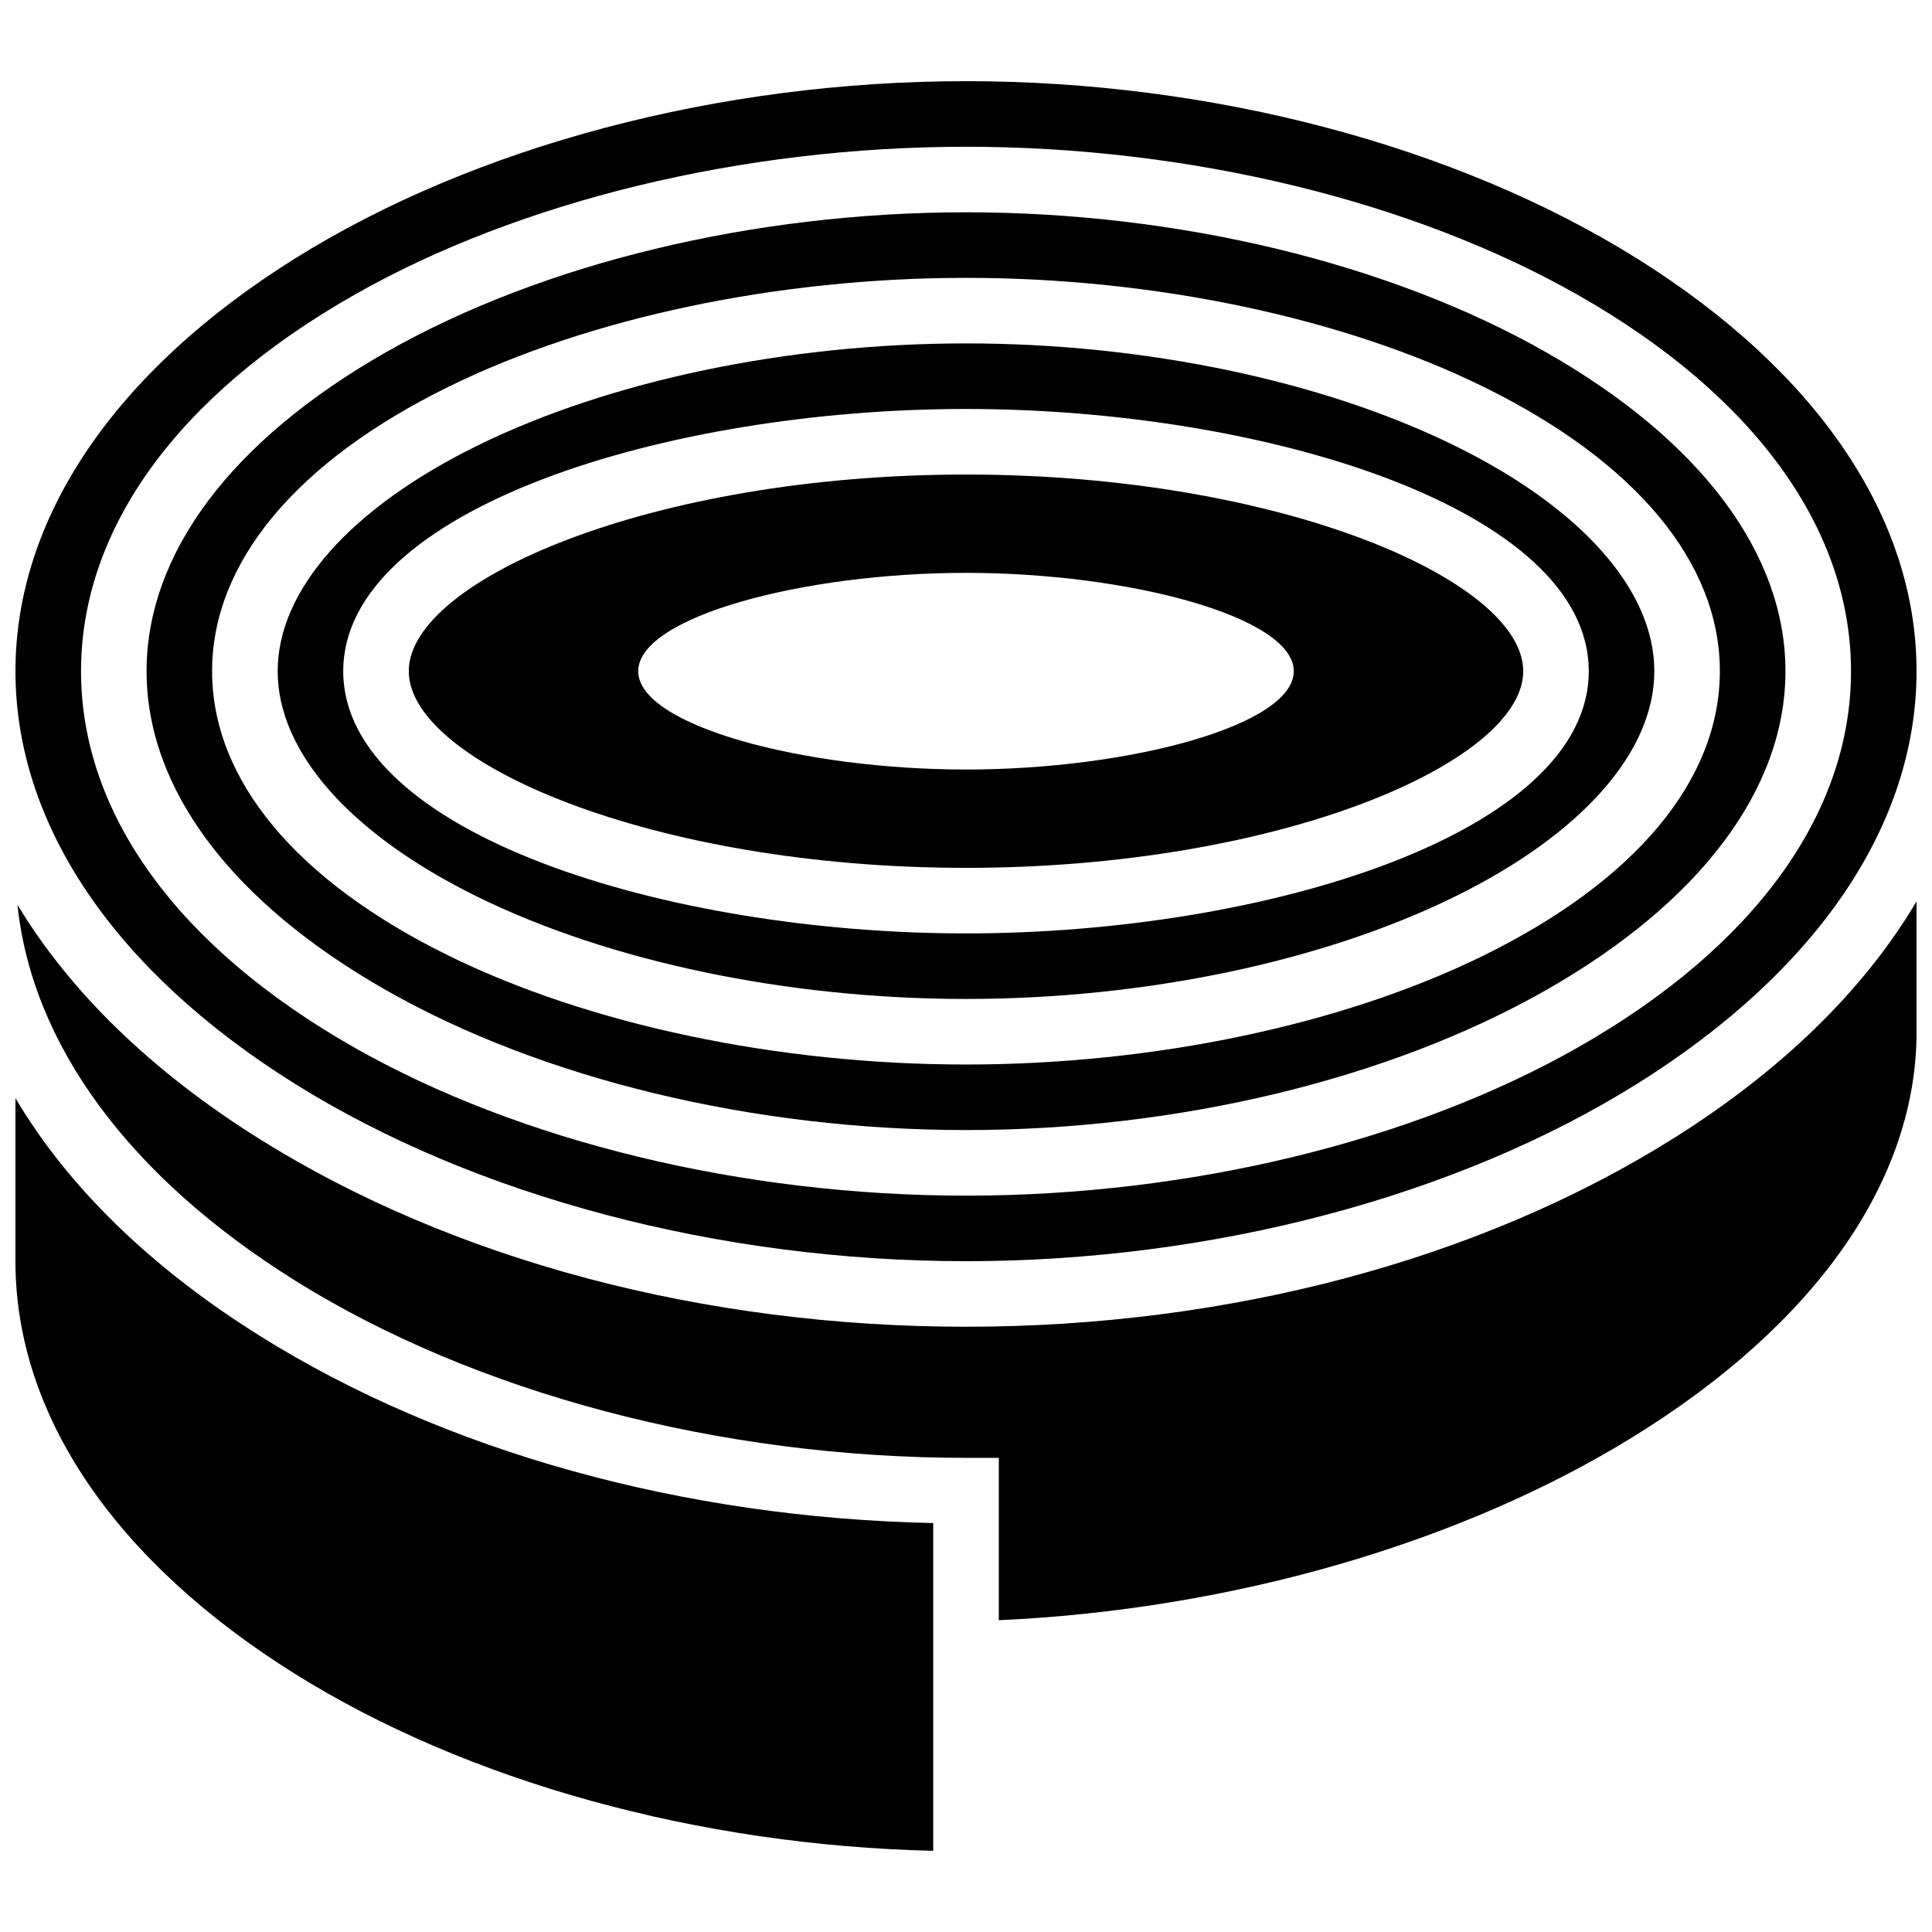 <?xml version="1.0" encoding="UTF-8"?>
<!-- Uploaded to: SVG Repo, www.svgrepo.com, Generator: SVG Repo Mixer Tools -->
<svg width="800px" height="800px" version="1.1" viewBox="144 144 512 512" xmlns="http://www.w3.org/2000/svg">
 <defs>
  <clipPath id="c">
   <path d="m148.09 435h243.91v200h-243.91z"/>
  </clipPath>
  <clipPath id="b">
   <path d="m148.09 382h503.81v192h-503.81z"/>
  </clipPath>
  <clipPath id="a">
   <path d="m148.09 165h503.81v314h-503.81z"/>
  </clipPath>
 </defs>
 <path d="m400 373.99c83.164 0 147.67-28.016 147.67-52.117 0-24.102-64.504-52.117-147.67-52.117s-147.67 28.016-147.67 52.117c0 24.102 64.504 52.117 147.67 52.117zm0-78.176c43.176 0 86.863 11.668 86.863 26.059s-43.688 26.059-86.863 26.059-86.863-11.668-86.863-26.059 43.684-26.059 86.863-26.059z"/>
 <path d="m270.5 381.64c35.035 17.219 82.238 27.094 129.5 27.094s94.461-9.875 129.5-27.094c33.625-16.527 52.914-38.312 52.914-59.77 0-21.457-19.285-43.238-52.914-59.77-35.039-17.219-82.238-27.094-129.5-27.094s-94.461 9.875-129.5 27.094c-33.629 16.531-52.914 38.312-52.914 59.77 0 21.457 19.285 43.242 52.914 59.77zm129.5-129.26c79.371 0 165.04 26.566 165.04 69.492 0 42.922-85.668 69.492-165.04 69.492s-165.04-26.57-165.04-69.492 85.668-69.492 165.04-69.492z"/>
 <path d="m246.39 406.45c41.383 23.531 97.371 37.027 153.61 37.027 56.23 0 112.22-13.496 153.61-37.027 40.98-23.301 63.551-53.34 63.551-84.582 0-31.242-22.57-61.281-63.555-84.582-41.383-23.531-97.371-37.027-153.6-37.027-56.234 0-112.22 13.496-153.61 37.027-40.984 23.305-63.555 53.344-63.555 84.582 0 31.242 22.57 61.281 63.555 84.582zm16.445-159.94c37.336-18.352 87.332-28.875 137.16-28.875s99.82 10.523 137.16 28.875c40.383 19.848 62.625 46.609 62.625 75.359s-22.242 55.512-62.625 75.359c-37.34 18.352-87.332 28.879-137.16 28.879s-99.82-10.523-137.16-28.875c-40.387-19.852-62.629-46.613-62.629-75.363s22.242-55.512 62.629-75.359z"/>
 <g clip-path="url(#c)">
  <path d="m148.09 435.02v43.207c0 40.648 26.297 79.477 74.043 109.34 45.66 28.555 106.88 45.473 169.18 46.918v-86.855c-66.266-1.406-129.32-18.883-178.39-49.57-29.066-18.176-50.973-39.633-64.832-63.035z"/>
 </g>
 <g clip-path="url(#b)">
  <path d="m587.07 445.94c-51.207 32.023-117.64 49.66-187.07 49.66s-135.86-17.637-187.07-49.66c-28.715-17.957-50.422-39.117-64.305-62.188 3.859 37.066 29.609 72.117 73.52 99.578 47.777 29.879 112.61 47.016 177.86 47.016h8.688v43.027c61.383-2.781 122.16-20.27 167.98-48.523 48.52-29.922 75.238-68.074 75.238-107.43v-34.555c-13.855 23.41-35.75 44.883-64.832 63.07z"/>
 </g>
 <g clip-path="url(#a)">
  <path d="m222.14 431.21c47.781 29.883 112.61 47.02 177.86 47.02s130.08-17.137 177.86-47.02c47.75-29.859 74.043-68.688 74.043-109.34 0-40.648-26.297-79.477-74.043-109.34-47.777-29.883-112.61-47.02-177.86-47.02s-130.08 17.137-177.86 47.02c-47.746 29.859-74.043 68.691-74.043 109.34 0 40.648 26.297 79.477 74.043 109.34zm15.668-209.02c43.926-24.977 103.04-39.297 162.2-39.297s118.27 14.324 162.19 39.297c46.648 26.523 72.34 61.926 72.34 99.684 0 37.758-25.691 73.16-72.34 99.684-43.926 24.977-103.04 39.301-162.19 39.301-59.152 0-118.27-14.324-162.19-39.297-46.652-26.527-72.344-61.93-72.344-99.688 0-37.758 25.691-73.16 72.34-99.684z"/>
 </g>
</svg>
